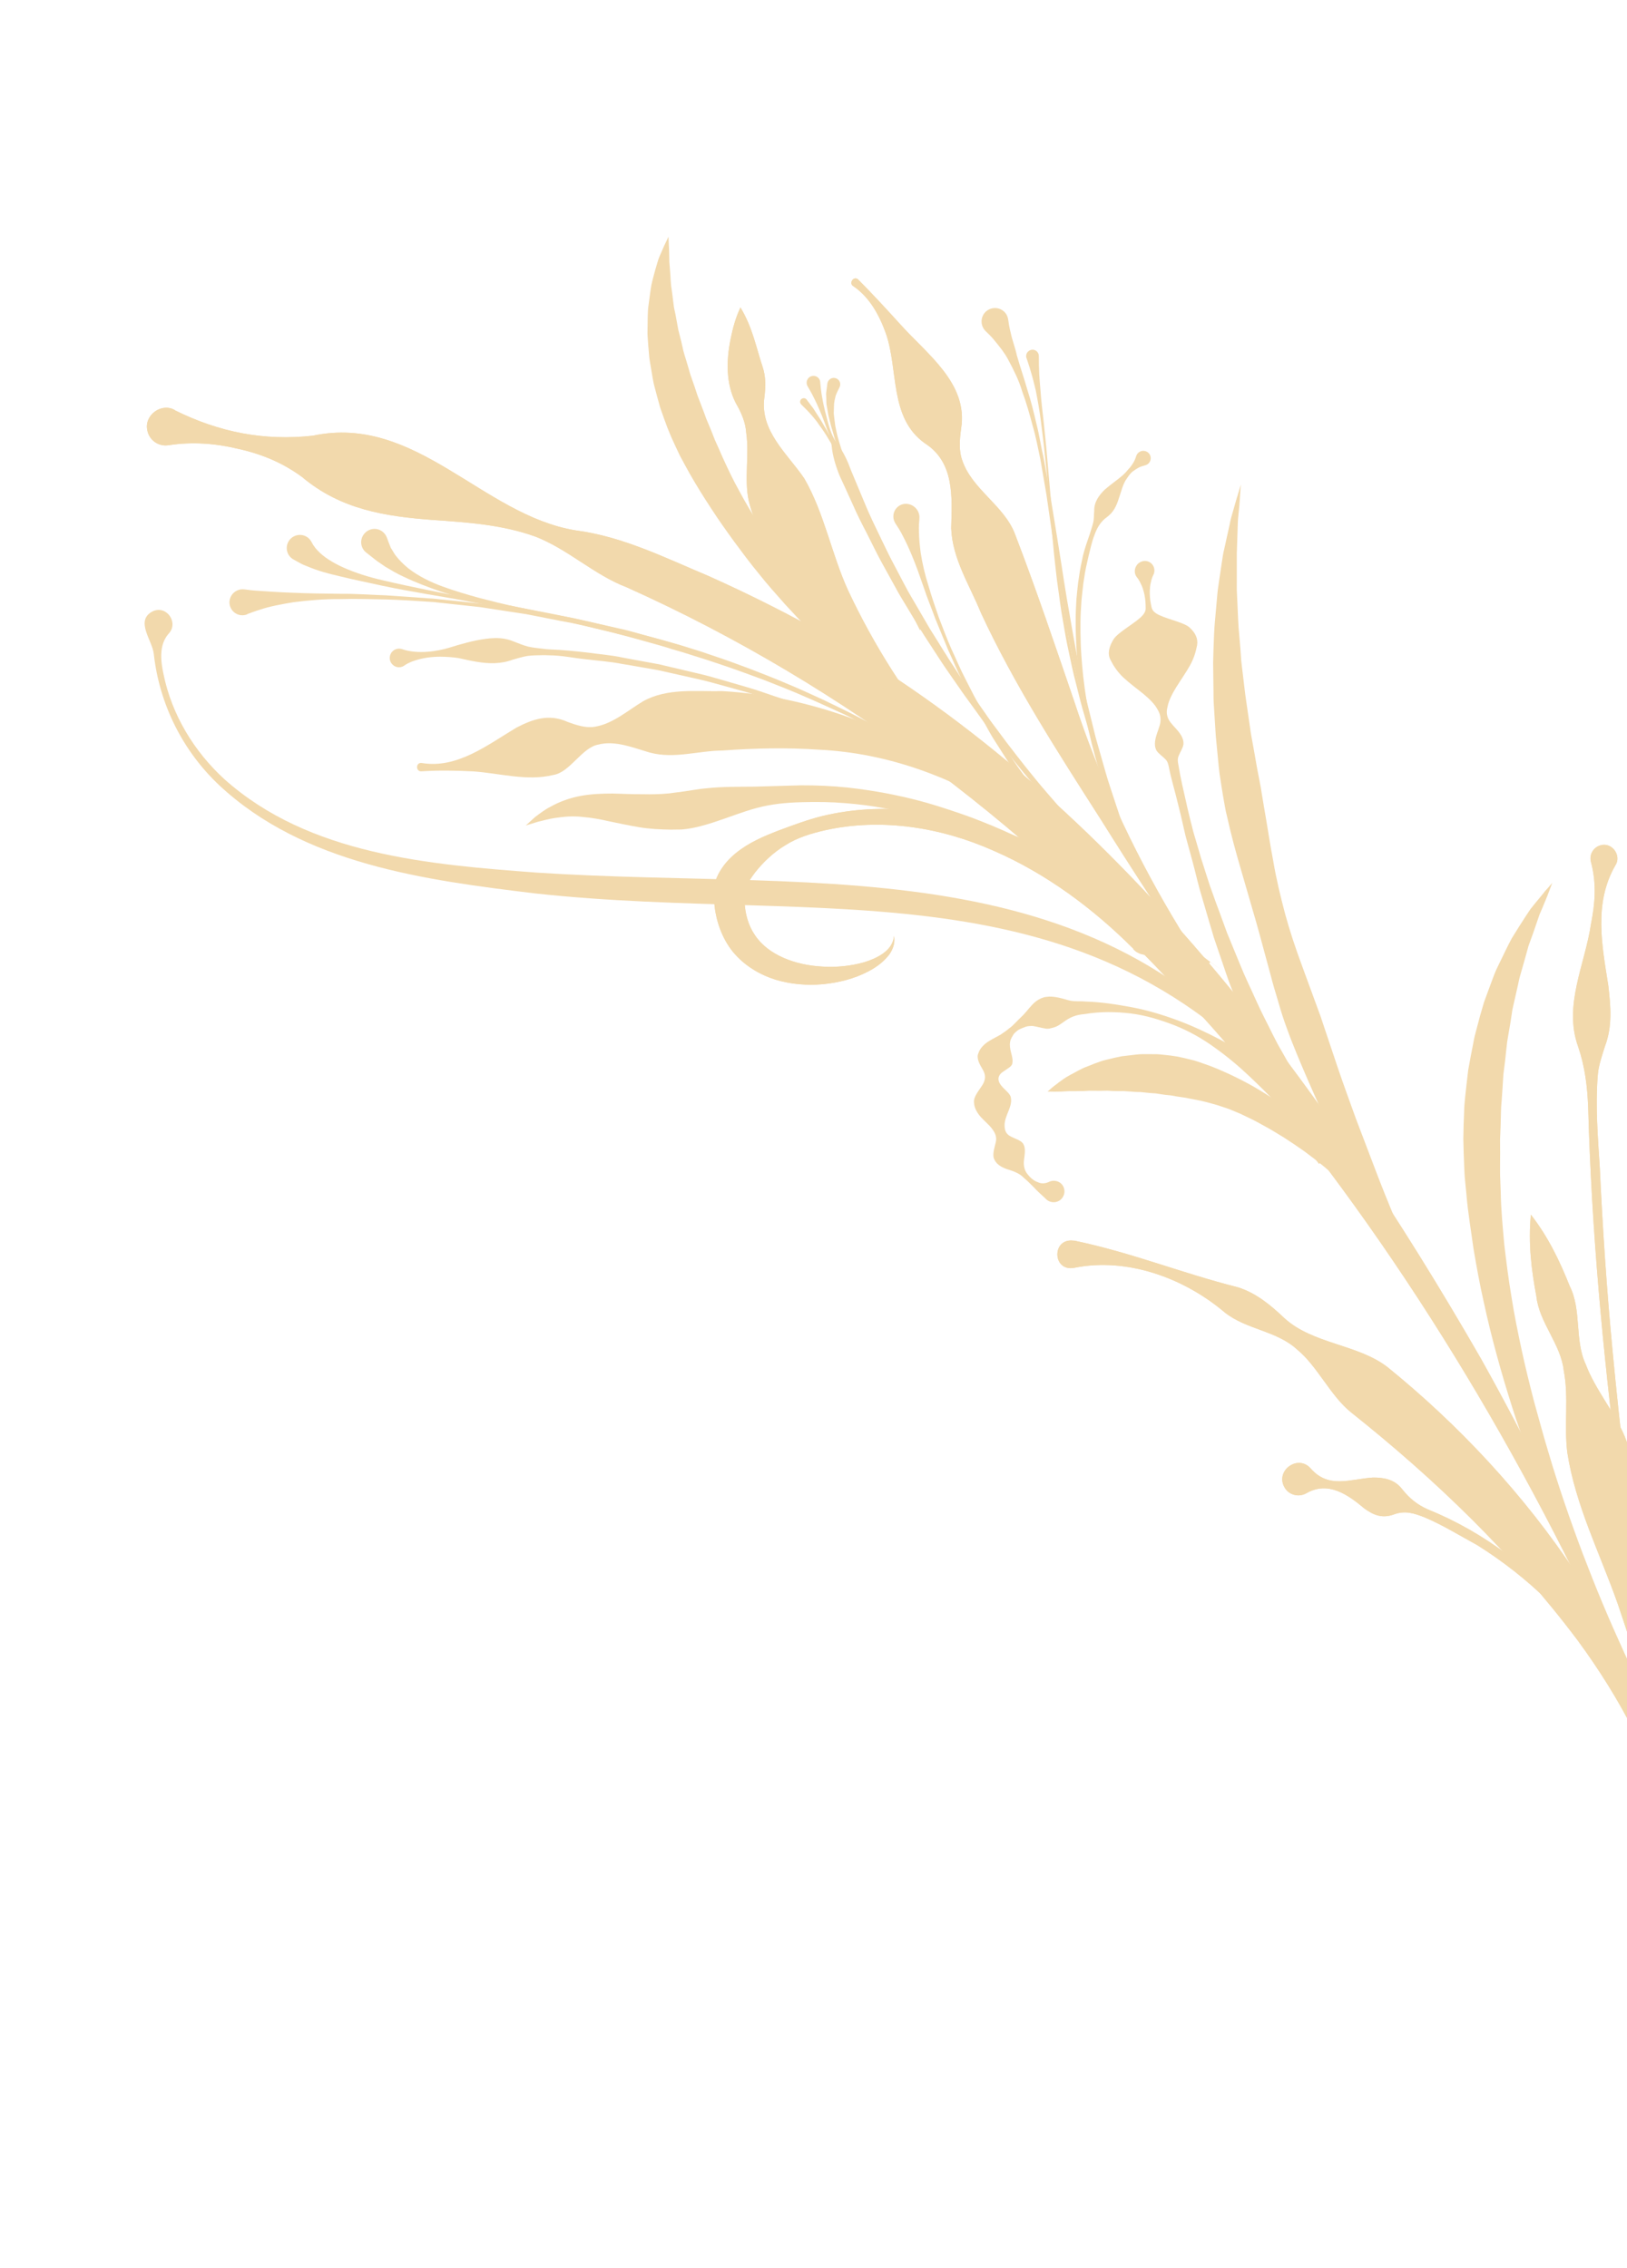 <svg width="160" height="223" viewBox="0 0 160 223" fill="none" xmlns="http://www.w3.org/2000/svg">
<path d="M128.58 110.056C108 84.223 81.548 90.98 52.668 87.841C41.796 86.527 29.877 84.975 21.556 77.198C17.956 73.81 15.674 69.226 15.124 64.3C15.009 62.99 13.21 60.999 15.042 60.089C16.417 59.479 17.596 61.255 16.576 62.309C15.627 63.398 15.793 64.952 16.075 66.253C16.883 70.259 19.092 73.891 22.083 76.619C30.397 84.037 42.145 84.996 52.854 85.795C81.461 87.66 110.341 82.803 128.554 110.047L128.58 110.056Z" fill="#F2D9AC"/>
<path d="M111.477 93.295C107.486 89.304 102.875 85.88 97.696 83.631C92.569 81.347 86.716 80.395 81.185 81.615C79.819 81.924 78.445 82.328 77.26 83.08C76.059 83.797 75.047 84.774 74.261 85.767C73.886 86.264 73.545 86.761 73.379 87.204C73.291 87.413 73.238 87.605 73.229 87.718C73.211 87.909 73.21 88.308 73.217 88.595C73.265 89.829 73.582 90.984 74.239 91.937C75.526 93.887 78.216 94.903 80.91 95.032C82.265 95.114 83.665 94.978 84.995 94.6C85.648 94.398 86.3 94.126 86.849 93.733C87.398 93.34 87.87 92.765 87.907 92.017C88.078 92.746 87.745 93.565 87.213 94.131C86.689 94.724 86.036 95.17 85.357 95.52C83.981 96.237 82.468 96.608 80.93 96.761C79.391 96.897 77.793 96.781 76.239 96.309C74.703 95.819 73.185 94.93 72.069 93.57C70.971 92.21 70.395 90.483 70.245 88.815C70.22 88.372 70.178 88.05 70.197 87.511C70.243 86.894 70.419 86.372 70.646 85.937C71.11 85.058 71.712 84.404 72.357 83.88C73.664 82.815 75.135 82.21 76.553 81.658C77.98 81.131 79.381 80.596 80.851 80.234C86.73 78.805 92.897 79.669 98.477 81.673C101.288 82.671 103.96 84.016 106.518 85.528C109.11 87.004 111.52 88.751 113.894 90.549C114.7 91.163 114.861 92.318 114.249 93.137C113.629 93.948 112.473 94.117 111.658 93.512C111.598 93.451 111.537 93.408 111.477 93.347L111.459 93.33L111.477 93.295Z" fill="#F2D9AC"/>
<path d="M111.477 93.295C107.486 89.304 102.875 85.88 97.696 83.631C92.569 81.347 86.716 80.395 81.185 81.615C79.819 81.924 78.445 82.328 77.26 83.08C76.059 83.797 75.047 84.774 74.261 85.767C73.886 86.264 73.545 86.761 73.379 87.204C73.291 87.413 73.238 87.605 73.229 87.718C73.211 87.909 73.21 88.308 73.217 88.595C73.265 89.829 73.582 90.984 74.239 91.937C75.526 93.887 78.216 94.903 80.91 95.032C82.265 95.114 83.665 94.978 84.995 94.6C85.648 94.398 86.3 94.126 86.849 93.733C87.398 93.34 87.87 92.765 87.907 92.017C88.078 92.746 87.745 93.565 87.213 94.131C86.689 94.724 86.036 95.17 85.357 95.52C83.981 96.237 82.468 96.608 80.93 96.761C79.391 96.897 77.793 96.781 76.239 96.309C74.703 95.819 73.185 94.93 72.069 93.57C70.971 92.21 70.395 90.483 70.245 88.815C70.22 88.372 70.178 88.05 70.197 87.511C70.243 86.894 70.419 86.372 70.646 85.937C71.11 85.058 71.712 84.404 72.357 83.88C73.664 82.815 75.135 82.21 76.553 81.658C77.98 81.131 79.381 80.596 80.851 80.234C86.73 78.805 92.897 79.669 98.477 81.673C101.288 82.671 103.96 84.016 106.518 85.528C109.11 87.004 111.52 88.751 113.894 90.549C114.7 91.163 114.861 92.318 114.249 93.137C113.629 93.948 112.473 94.117 111.658 93.512C111.598 93.451 111.537 93.408 111.477 93.347L111.459 93.33L111.477 93.295Z" fill="#F2D9AC"/>
<path d="M111.119 91.228L111.442 90.801L111.766 90.374L112.089 89.948L112.412 89.52L111.406 88.847C110.487 88.224 109.569 87.619 108.632 87.032C107.367 86.22 106.066 85.442 104.73 84.717C103.412 83.975 102.086 83.258 100.715 82.603C99.353 81.939 97.974 81.327 96.559 80.767C95.154 80.199 93.704 79.727 92.264 79.263C90.814 78.807 89.338 78.43 87.854 78.132L87.307 78.021C85.995 77.774 84.675 77.57 83.346 77.427C81.826 77.267 80.297 77.204 78.768 77.209L74.171 77.339C72.633 77.353 71.043 77.333 69.53 77.495C69.095 77.531 68.678 77.585 68.261 77.656L66.713 77.888L66.704 77.879C66.418 77.924 66.139 77.959 65.861 77.995C64.975 78.085 64.088 78.106 63.158 78.083C62.229 78.095 61.282 78.038 60.265 78.016C59.257 78.019 58.188 78.049 57.127 78.244C56.067 78.439 55.049 78.799 54.134 79.315C53.586 79.587 53.098 79.971 52.627 80.32C52.627 80.32 52.305 80.608 51.703 81.158L52.878 80.797C53.443 80.665 53.982 80.506 54.53 80.426C55.452 80.284 56.356 80.211 57.242 80.312C58.136 80.387 59.022 80.54 59.934 80.754C60.854 80.942 61.835 81.155 62.843 81.325C63.85 81.496 64.918 81.552 65.978 81.566L66.995 81.553L67.03 81.553C67.769 81.49 68.36 81.366 68.952 81.207C69.378 81.093 69.787 80.978 70.204 80.838C71.631 80.381 72.997 79.811 74.432 79.432C75.859 79.045 77.328 78.909 78.788 78.869C80.257 78.82 81.725 78.841 83.193 78.966C84.47 79.074 85.755 79.226 87.032 79.473L87.57 79.575C89.02 79.857 90.444 80.216 91.85 80.646C93.265 81.066 94.645 81.574 96.007 82.151C97.369 82.711 98.705 83.332 100.023 84.005C101.342 84.678 102.643 85.368 103.9 86.154C105.157 86.923 106.396 87.744 107.592 88.591C108.485 89.205 109.361 89.836 110.201 90.519L111.137 91.246L111.119 91.228Z" fill="#F2D9AC"/>
<path d="M118.919 94.683C118.919 94.683 118.935 94.666 118.952 94.649C118.96 94.641 118.969 94.633 118.986 94.616C118.986 94.616 118.994 94.608 119.019 94.582C119.019 94.582 121.388 96.267 118.725 94.355L118.413 94.11C118.188 93.935 118.032 93.813 117.92 93.734C117.876 93.69 117.824 93.655 117.772 93.62C117.201 93.182 116.647 92.745 116.076 92.307C115.184 91.633 114.31 90.942 113.494 90.193C112.661 89.46 111.819 88.719 110.978 87.994C110.187 87.203 109.396 86.428 108.596 85.645L107.682 84.732C107.212 84.228 106.759 83.725 106.297 83.213C105.564 82.38 104.781 81.58 104.107 80.689C103.416 79.814 102.7 78.965 102.026 78.073C101.377 77.174 100.728 76.275 100.07 75.367C99.438 74.451 98.848 73.51 98.242 72.586C97.767 71.895 97.369 71.146 96.937 70.43C96.804 70.197 96.663 69.972 96.531 69.74C95.949 68.791 95.477 67.784 94.963 66.802C94.448 65.821 94.027 64.798 93.555 63.792C93.108 62.778 92.721 61.739 92.325 60.708C91.963 59.661 91.6 58.615 91.298 57.56C90.961 56.506 90.709 55.436 90.542 54.35C90.451 53.641 90.377 52.95 90.371 52.225C90.371 52.225 90.337 51.824 90.414 50.999C90.442 50.71 90.376 50.394 90.192 50.126C89.779 49.529 88.983 49.351 88.403 49.74C87.823 50.129 87.677 50.918 88.09 51.514C88.565 52.222 88.734 52.592 88.734 52.592C89.079 53.238 89.383 53.909 89.66 54.571C90.099 55.611 90.461 56.657 90.824 57.704C91.169 58.768 91.607 59.791 91.978 60.829C92.408 61.86 92.829 62.883 93.251 63.922C93.723 64.928 94.136 65.959 94.651 66.958C95.174 67.948 95.612 68.971 96.177 69.937C96.309 70.17 96.442 70.403 96.566 70.644C96.999 71.377 97.364 72.142 97.838 72.851C98.445 73.792 99.027 74.741 99.659 75.674C100.317 76.582 100.974 77.49 101.632 78.398C102.314 79.281 103.047 80.131 103.755 81.006C104.438 81.888 105.247 82.68 105.996 83.513C106.467 84.017 106.937 84.521 107.399 85.033L108.329 85.93C109.137 86.704 109.945 87.479 110.753 88.254C111.612 88.979 112.453 89.703 113.311 90.428C114.144 91.177 115.027 91.86 115.935 92.517C116.506 92.955 117.077 93.376 117.649 93.813C117.649 93.813 117.718 93.866 117.83 93.945C118.064 94.129 118.297 94.295 118.531 94.479L118.601 94.548C118.721 94.619 118.825 94.689 118.912 94.759C118.928 94.743 118.937 94.734 118.937 94.734L118.919 94.683Z" fill="#F2D9AC"/>
<path d="M94.826 74.844L93.924 74.045C93.255 73.446 92.596 72.838 91.945 72.222C91.008 71.319 90.079 70.425 89.168 69.513C88.256 68.602 87.353 67.665 86.477 66.719L85.973 66.181L85.478 65.634L84.983 65.088L84.488 64.541L83.872 63.838C83.02 62.866 82.204 61.877 81.387 60.888C80.579 59.891 79.789 58.876 79.016 57.861C78.251 56.838 77.495 55.806 76.764 54.748C76.008 53.716 75.33 52.641 74.634 51.584C73.964 50.5 73.312 49.417 72.72 48.307C72.102 47.207 71.562 46.063 71.047 44.928L70.672 44.071L70.289 43.221L69.948 42.347L69.591 41.489C69.46 41.203 69.364 40.917 69.259 40.623L68.927 39.757L68.596 38.891L68.307 38.016L68.001 37.141C67.888 36.855 67.818 36.561 67.73 36.267L67.468 35.384C67.38 35.089 67.275 34.795 67.205 34.5L67.003 33.609L66.775 32.708C66.687 32.414 66.652 32.102 66.59 31.799L66.423 30.891C66.361 30.588 66.273 30.276 66.246 29.973L66.131 29.047C66.095 28.736 66.042 28.424 65.998 28.104C65.962 27.792 65.952 27.472 65.934 27.161L65.861 26.209C65.826 25.88 65.807 25.569 65.815 25.249L65.795 24.505L65.785 24.271L65.739 23.276L65.309 24.174L65.215 24.39L64.906 25.099C64.769 25.41 64.666 25.721 64.581 26.049C64.487 26.369 64.384 26.697 64.307 27.017C64.222 27.345 64.128 27.665 64.06 28.011C64.009 28.339 63.95 28.676 63.908 29.014L63.773 30.034C63.713 30.371 63.723 30.708 63.699 31.046L63.685 32.066C63.686 32.412 63.661 32.749 63.688 33.087L63.761 34.108L63.851 35.129C63.887 35.475 63.957 35.804 64.01 36.133L64.178 37.145C64.24 37.483 64.302 37.82 64.398 38.141L64.661 39.128L64.932 40.106L65.273 41.068L65.622 42.02C65.745 42.332 65.875 42.653 66.006 42.956L66.425 43.874L66.86 44.792L67.339 45.685L67.827 46.569C68.488 47.73 69.201 48.875 69.932 49.984C70.654 51.103 71.427 52.187 72.201 53.253C72.992 54.32 73.774 55.378 74.616 56.393C75.433 57.434 76.319 58.406 77.187 59.395C78.073 60.367 78.976 61.321 79.896 62.259C80.825 63.187 81.745 64.107 82.708 65.002L83.394 65.653L83.94 66.148L84.487 66.643L85.034 67.138L85.589 67.624C86.569 68.484 87.558 69.335 88.573 70.16C89.579 70.994 90.594 71.802 91.635 72.584C92.355 73.132 93.075 73.662 93.803 74.183L94.791 74.879L94.826 74.844Z" fill="#F2D9AC"/>
<path d="M131.632 111.831C131.512 111.675 131.451 111.615 131.451 111.615C130.936 110.975 130.447 110.308 129.959 109.641C129.257 108.636 128.554 107.631 127.923 106.572C127.257 105.531 126.661 104.454 126.057 103.369C125.426 102.31 124.91 101.17 124.341 100.066C123.772 98.963 123.291 97.805 122.758 96.683C122.224 95.561 121.779 94.385 121.298 93.245C121.087 92.731 120.877 92.218 120.666 91.704C120.549 91.373 120.423 91.05 120.306 90.719C120.188 90.388 120.062 90.066 119.945 89.735C119.836 89.447 119.735 89.151 119.618 88.855C119.517 88.559 119.408 88.271 119.299 87.966C119.199 87.67 119.081 87.374 118.981 87.078C118.881 86.781 118.789 86.476 118.689 86.18C118.589 85.883 118.497 85.578 118.406 85.29C118.305 84.994 118.214 84.689 118.122 84.401C118.031 84.096 117.948 83.799 117.857 83.494C117.765 83.188 117.683 82.892 117.591 82.586C117.509 82.29 117.4 81.985 117.326 81.679C117.252 81.374 117.178 81.068 117.095 80.772C117.022 80.466 116.948 80.16 116.874 79.855C116.8 79.549 116.726 79.244 116.661 78.929C116.384 77.707 116.088 76.484 115.89 75.234C115.833 74.928 115.76 74.623 115.932 74.261C116.078 73.908 116.33 73.518 116.379 73.193C116.443 72.543 115.987 71.999 115.488 71.463C115.401 71.377 115.333 71.291 115.255 71.195C114.799 70.703 114.633 70.145 114.81 69.52C114.916 68.913 115.251 68.25 115.657 67.586C116.107 66.86 116.627 66.133 117.016 65.434C117.413 64.726 117.599 64.075 117.724 63.433C117.831 62.791 117.56 62.217 116.973 61.683C116.386 61.15 114.445 60.813 113.674 60.291C113.414 60.12 113.286 59.904 113.245 59.703C113.196 59.493 113.156 59.275 113.124 59.065C113.07 58.636 113.051 58.207 113.093 57.768C113.093 57.768 113.095 57.663 113.133 57.452C113.181 57.249 113.221 56.933 113.421 56.509L113.439 56.491C113.584 56.173 113.546 55.797 113.332 55.511C113.332 55.511 113.332 55.511 113.323 55.503C112.997 55.087 112.402 55.027 111.976 55.367C111.843 55.466 111.762 55.599 111.689 55.74C111.544 56.058 111.564 56.435 111.778 56.72C112.079 57.092 112.179 57.389 112.272 57.571C112.357 57.763 112.382 57.859 112.382 57.859C112.524 58.268 112.604 58.705 112.641 59.134C112.655 59.344 112.669 59.572 112.665 59.782C112.679 59.992 112.597 60.23 112.382 60.479C111.757 61.209 109.953 62.132 109.503 62.858C109.062 63.576 108.884 64.271 109.207 64.879C109.512 65.488 109.897 66.069 110.484 66.62C111.062 67.163 111.781 67.686 112.43 68.209C113.009 68.699 113.527 69.182 113.816 69.72C114.149 70.249 114.227 70.827 113.997 71.47C113.961 71.576 113.923 71.7 113.887 71.805C113.63 72.511 113.416 73.207 113.731 73.789C113.91 74.075 114.275 74.314 114.542 74.582C114.836 74.84 114.892 75.146 114.957 75.46C115.199 76.701 115.583 77.904 115.869 79.135C115.943 79.441 116.017 79.746 116.099 80.061L116.312 80.986C116.386 81.292 116.451 81.606 116.524 81.912C116.589 82.226 116.69 82.522 116.763 82.828C116.846 83.125 116.929 83.439 117.011 83.736C117.094 84.032 117.177 84.346 117.259 84.643C117.333 84.948 117.416 85.263 117.498 85.559C117.572 85.865 117.655 86.179 117.729 86.485C117.802 86.79 117.894 87.095 117.968 87.401C118.059 87.706 118.15 88.011 118.233 88.308C118.324 88.613 118.416 88.919 118.499 89.215C118.59 89.521 118.681 89.826 118.764 90.123C118.864 90.454 118.963 90.803 119.063 91.134C119.163 91.466 119.271 91.806 119.362 92.146C119.537 92.678 119.721 93.201 119.905 93.741C120.324 94.926 120.689 96.147 121.169 97.323C121.632 98.498 122.05 99.701 122.566 100.858C123.081 102.015 123.544 103.191 124.104 104.339C124.637 105.496 125.179 106.644 125.765 107.765C126.333 108.904 126.964 110.015 127.594 111.127C128.028 111.882 128.48 112.637 128.968 113.374C128.968 113.374 129.019 113.461 129.139 113.634C129.267 113.816 129.412 114.05 129.704 114.431C130.104 114.1 130.3 113.922 130.3 113.922C130.504 113.752 130.7 113.591 130.896 113.412C131.1 113.242 131.295 113.081 131.491 112.903C131.491 112.903 131.696 112.733 132.087 112.393C131.872 112.16 131.674 111.909 131.554 111.771L131.632 111.831Z" fill="#F2D9AC"/>
<path d="M141.546 129.819L141.047 128.723L139.345 124.911L137.241 119.975C136.554 118.321 135.885 116.667 135.251 114.995L133.347 109.997C132.739 108.317 132.131 106.653 131.558 104.973L129.865 99.921L128.032 94.922C127.415 93.25 126.85 91.578 126.382 89.861C125.931 88.145 125.507 86.419 125.214 84.666C124.877 82.922 124.627 81.161 124.316 79.425L124.099 78.117C124.032 77.681 123.965 77.245 123.872 76.818L123.619 75.51L123.393 74.211L123.157 72.903C123.082 72.476 122.989 72.031 122.94 71.595L122.748 70.278L122.557 68.961C122.481 68.516 122.44 68.089 122.382 67.644L122.226 66.327L122.069 65.01L121.974 63.683L121.861 62.357C121.82 61.912 121.78 61.467 121.765 61.031L121.705 59.704L121.644 58.377C121.613 57.924 121.633 57.487 121.627 57.042L121.628 55.706L121.629 54.37L121.651 53.706L121.673 53.043L121.717 51.698C121.728 51.48 121.729 51.253 121.748 51.026L121.814 50.353L121.88 49.68L121.928 49.008L121.938 48.859L121.977 48.317L122.025 47.645L121.829 48.292L121.677 48.808L121.632 48.94L121.444 49.596L121.256 50.252L121.068 50.908C121.005 51.127 120.969 51.354 120.924 51.573L120.626 52.91L120.482 53.575L120.329 54.248C120.23 54.694 120.191 55.148 120.11 55.594L119.908 56.958C119.853 57.412 119.762 57.867 119.724 58.321L119.601 59.693L119.478 61.064C119.431 61.527 119.41 61.981 119.389 62.435L119.336 63.806L119.3 65.177L119.317 66.548L119.334 67.919C119.339 68.381 119.336 68.835 119.368 69.289L119.454 70.659L119.54 72.029C119.563 72.492 119.621 72.937 119.662 73.399L119.792 74.76C119.841 75.214 119.873 75.668 119.939 76.121L120.148 77.473C120.215 77.926 120.299 78.38 120.374 78.825C120.459 79.278 120.525 79.731 120.644 80.167C121.034 81.945 121.51 83.706 122.022 85.448L123.539 90.676C124.033 92.418 124.484 94.17 124.969 95.922C125.19 96.811 125.463 97.664 125.719 98.535C125.966 99.415 126.239 100.269 126.556 101.114C127.164 102.812 127.886 104.483 128.599 106.146C129.321 107.799 130.06 109.453 130.843 111.08C131.626 112.707 132.409 114.334 133.253 115.917C134.089 117.509 134.951 119.092 135.839 120.666C136.719 122.232 137.625 123.788 138.592 125.3C139.334 126.482 140.077 127.665 140.872 128.811L141.563 129.802L141.546 129.819Z" fill="#F2D9AC"/>
<path d="M192.403 146.422C191.372 146.375 190.481 146.838 189.71 147.42C188.922 148.003 188.337 148.965 187.668 149.72C187.016 150.491 186.178 150.936 185.28 151.286C184.374 151.628 183.356 151.824 182.399 152.131C180.474 152.755 179.025 154.101 177.697 155.515C177.029 156.218 176.412 156.972 175.744 157.657C175.084 158.351 174.39 159.01 173.748 159.721C172.454 161.135 171.246 162.616 170.15 164.174C169.089 165.749 168.139 167.401 167.318 169.111C165.72 172.557 164.846 176.289 164.735 180.062C164.722 180.365 164.468 180.603 164.173 180.607C163.887 180.602 163.664 180.38 163.659 180.094C163.59 178.126 163.712 176.139 164.077 174.183C164.467 172.236 165.056 170.312 165.853 168.472C167.428 164.774 169.814 161.482 172.498 158.541C173.175 157.813 173.852 157.084 174.607 156.432C175.361 155.781 176.167 155.197 176.998 154.64C178.635 153.5 180.278 152.472 181.549 150.842C182.192 150.044 182.794 149.135 183.532 148.431C184.287 147.745 185.11 147.161 186.153 146.957C187.171 146.726 188.297 146.746 189.238 146.421C190.188 146.105 191.043 145.694 191.8 144.852C192.161 144.457 192.751 144.414 193.128 144.756C193.505 145.098 193.531 145.687 193.179 146.073C192.977 146.293 192.698 146.401 192.429 146.396L192.403 146.422Z" fill="#F2D9AC"/>
<path d="M167.414 154.966C168.006 149.924 168.616 144.899 169.268 139.866C169.947 134.841 170.626 129.816 171.505 124.816C172.366 119.817 173.453 114.851 174.774 109.945C175.496 107.51 176.13 105.04 177.095 102.672C178.085 100.279 178.911 97.965 180.528 95.43C180.903 94.829 181.703 94.653 182.302 95.024C182.9 95.396 183.071 96.194 182.695 96.795C182.564 96.996 182.389 97.153 182.189 97.249L182.128 97.275C181.623 97.538 181.118 97.835 180.639 98.21C180.212 98.638 179.802 99.1 179.383 99.571C178.692 100.607 178.019 101.679 177.572 102.871C176.555 105.186 175.773 107.596 175.087 110.031C173.748 114.919 172.887 119.919 172 124.91C171.156 129.909 170.347 134.909 169.624 139.925C168.902 144.942 168.241 149.967 167.579 154.992C167.579 155.044 167.527 155.079 167.475 155.079C167.423 155.079 167.388 155.027 167.388 154.975L167.414 154.966Z" fill="#F2D9AC"/>
<path d="M162.071 167.283L161.56 166.293C160.925 165.051 160.337 163.79 159.75 162.53C159.018 160.922 158.302 159.314 157.626 157.695C156.942 156.069 156.297 154.433 155.669 152.796C155.048 151.151 154.451 149.497 153.886 147.841C153.322 146.185 152.78 144.504 152.286 142.82C151.769 141.146 151.332 139.452 150.854 137.768C150.417 136.074 149.995 134.379 149.63 132.673C149.264 130.968 148.915 129.261 148.645 127.535C148.351 125.818 148.138 124.097 147.933 122.368C147.776 120.637 147.611 118.914 147.583 117.192L147.534 115.898C147.507 115.473 147.52 115.038 147.517 114.603L147.524 113.315L147.516 112.027L147.571 110.736L147.603 109.455C147.608 109.028 147.63 108.6 147.676 108.179L147.764 106.903L147.844 105.62L148.006 104.348L148.143 103.07C148.18 102.641 148.242 102.22 148.32 101.797L148.538 100.531L148.731 99.258L149.014 98.005L149.297 96.752C149.375 96.33 149.485 95.906 149.612 95.497L149.968 94.249L150.315 92.993L150.538 92.379L150.761 91.764L151.189 90.52L151.403 89.898L151.666 89.29L151.921 88.674L152.176 88.059L152.248 87.862L152.414 87.428L152.652 86.796L152.215 87.308L151.908 87.645C151.87 87.703 151.832 87.761 151.779 87.82L151.35 88.339L150.922 88.859L150.495 89.394L150.117 89.959L149.385 91.097L149.024 91.677L148.663 92.258C148.447 92.662 148.239 93.058 148.048 93.47L147.45 94.698C147.242 95.11 147.051 95.522 146.893 95.948L146.417 97.226L145.943 98.52L145.558 99.835L145.206 101.163C145.08 101.604 144.971 102.044 144.894 102.498L144.632 103.847L144.385 105.195L144.227 106.547L144.078 107.906C144.034 108.359 143.989 108.812 143.985 109.271L143.932 110.626L143.904 111.988L143.94 113.347L143.992 114.705C144.012 115.155 144.024 115.613 144.076 116.061L144.209 117.416C144.353 119.212 144.665 120.993 144.905 122.769C145.209 124.541 145.521 126.306 145.92 128.042C146.295 129.787 146.726 131.522 147.197 133.247C147.66 134.964 148.179 136.67 148.714 138.376C149.264 140.065 149.846 141.752 150.484 143.412C151.097 145.082 151.766 146.725 152.459 148.359C153.136 149.993 153.86 151.609 154.6 153.225C155.348 154.832 156.104 156.43 156.907 158.011C157.694 159.592 158.528 161.154 159.371 162.709C160.045 163.925 160.735 165.14 161.441 166.338L162.015 167.293L162.071 167.283Z" fill="#F2D9AC"/>
<path d="M95.324 77.416L95.368 77.355C95.385 77.338 95.403 77.32 95.412 77.294C95.42 77.268 95.446 77.26 95.455 77.233C95.455 77.233 95.473 77.216 95.49 77.181C95.351 77.095 95.187 77 94.996 76.879C94.796 76.766 94.649 76.671 94.502 76.594C94.32 76.481 94.138 76.387 93.955 76.274C93.253 75.886 92.559 75.489 91.848 75.126C90.781 74.565 89.706 74.031 88.63 73.513C87.555 72.978 86.444 72.513 85.36 72.004C84.258 71.513 83.139 71.074 82.046 70.609C80.935 70.161 79.798 69.757 78.679 69.318C77.559 68.879 76.405 68.544 75.268 68.14C74.131 67.736 72.977 67.418 71.822 67.084C70.668 66.749 69.513 66.397 68.333 66.141C67.161 65.858 65.989 65.593 64.817 65.311C63.922 65.149 63.019 64.978 62.125 64.817C61.838 64.757 61.551 64.714 61.265 64.655C60.084 64.398 58.885 64.316 57.687 64.146C56.488 64.012 55.289 63.894 54.09 63.847C53.839 63.839 53.604 63.814 53.361 63.78C52.883 63.721 52.405 63.679 51.928 63.568C51.459 63.448 50.973 63.241 50.496 63.06C49.29 62.552 48.055 62.73 46.838 62.961C46.229 63.085 45.629 63.252 45.029 63.419C44.429 63.604 43.837 63.797 43.237 63.913C42.437 64.072 41.637 64.144 40.821 64.078C40.821 64.078 40.717 64.061 40.508 64.044C40.3 64.01 39.987 63.977 39.553 63.822C39.293 63.736 38.997 63.754 38.745 63.92C38.318 64.191 38.194 64.765 38.479 65.19C38.764 65.615 39.32 65.734 39.747 65.446L39.782 65.411C40.156 65.175 40.435 65.07 40.626 64.999C40.818 64.929 40.913 64.903 40.913 64.903C41.688 64.665 42.479 64.567 43.278 64.564C43.878 64.57 44.486 64.603 45.085 64.697C45.684 64.825 46.283 64.97 46.883 65.064C48.072 65.259 49.245 65.298 50.437 64.851C50.916 64.719 51.394 64.569 51.872 64.489C52.35 64.427 52.837 64.425 53.315 64.414C53.558 64.413 53.802 64.413 54.045 64.429C55.253 64.433 56.425 64.698 57.606 64.816C58.796 64.959 59.995 65.042 61.167 65.272C61.454 65.314 61.74 65.374 62.027 65.416C62.921 65.578 63.816 65.723 64.71 65.885C65.882 66.15 67.046 66.406 68.218 66.671C69.39 66.919 70.544 67.254 71.699 67.571C72.853 67.888 74.008 68.205 75.145 68.592C76.282 68.979 77.436 69.296 78.547 69.727C79.666 70.148 80.803 70.535 81.914 70.983C83.016 71.44 84.144 71.87 85.237 72.353C86.321 72.844 87.441 73.3 88.507 73.826C89.592 74.335 90.667 74.853 91.734 75.413C92.445 75.776 93.139 76.156 93.841 76.544C94.18 76.743 94.535 76.941 94.873 77.14C97.656 78.841 95.368 77.425 95.368 77.425L95.324 77.416Z" fill="#F2D9AC"/>
<path d="M94.433 76.525C94.433 76.525 94.45 76.507 94.467 76.49C94.476 76.481 94.485 76.472 94.502 76.455C94.502 76.455 94.511 76.446 94.537 76.42C93.861 75.988 93.523 75.772 93.523 75.772C92.76 75.288 92.014 74.787 91.234 74.338C90.116 73.673 89.006 72.982 87.861 72.36C86.734 71.704 85.58 71.109 84.418 70.505C83.265 69.909 82.085 69.34 80.914 68.78C79.726 68.237 78.546 67.685 77.34 67.194C76.142 66.677 74.928 66.212 73.704 65.739C73.157 65.541 72.62 65.334 72.073 65.136C71.726 65.016 71.387 64.887 71.049 64.775C70.702 64.655 70.363 64.543 70.016 64.423C69.704 64.32 69.391 64.216 69.087 64.105C68.775 64.001 68.463 63.916 68.15 63.812C67.838 63.709 67.525 63.624 67.213 63.52C66.9 63.435 66.579 63.34 66.275 63.246L65.329 62.98C65.016 62.894 64.704 62.809 64.391 62.723C64.079 62.637 63.758 62.56 63.445 62.474C63.133 62.389 62.812 62.311 62.499 62.226L61.553 61.995C61.231 61.917 60.919 61.849 60.598 61.772C60.276 61.695 59.964 61.627 59.643 61.55C59.33 61.481 59.009 61.404 58.696 61.336C57.42 61.071 56.144 60.789 54.867 60.524C53.591 60.26 52.323 59.986 51.047 59.722C50.943 59.705 50.847 59.679 50.734 59.653C49.562 59.406 48.399 59.114 47.244 58.815C45.994 58.471 44.744 58.111 43.529 57.664C42.323 57.225 41.152 56.647 40.156 55.877C39.679 55.488 39.255 55.064 38.892 54.596C38.754 54.388 38.615 54.163 38.494 53.954C38.494 53.954 38.434 53.894 38.374 53.712C38.331 53.599 38.27 53.451 38.201 53.278L38.081 52.948L38.047 52.861C37.969 52.627 37.805 52.41 37.588 52.246C37.008 51.822 36.199 51.956 35.771 52.539C35.343 53.123 35.471 53.931 36.051 54.354C36.415 54.648 36.692 54.856 36.874 55.003C37.048 55.141 37.143 55.202 37.143 55.202C37.386 55.375 37.637 55.539 37.88 55.712C38.478 56.066 39.042 56.403 39.649 56.679C40.872 57.274 42.104 57.721 43.345 58.16C44.586 58.581 45.862 58.898 47.13 59.206C48.302 59.471 49.474 59.719 50.646 59.984C50.75 60.001 50.855 60.035 50.959 60.052C52.226 60.326 53.503 60.608 54.779 60.872C56.047 61.163 57.314 61.454 58.582 61.745C58.903 61.822 59.207 61.899 59.528 61.976C59.849 62.053 60.153 62.13 60.474 62.207C60.787 62.293 61.108 62.37 61.421 62.456C61.733 62.541 62.054 62.618 62.367 62.704C62.679 62.79 62.992 62.876 63.313 62.953C63.626 63.038 63.938 63.124 64.251 63.21C64.563 63.296 64.876 63.381 65.188 63.467C65.501 63.553 65.813 63.656 66.126 63.742L67.063 64.016C67.367 64.111 67.679 64.214 67.992 64.3C68.296 64.394 68.608 64.497 68.921 64.583L69.849 64.884C70.188 64.996 70.544 65.107 70.882 65.219C71.221 65.331 71.568 65.451 71.906 65.563C72.444 65.752 72.991 65.95 73.529 66.139C74.744 66.604 75.967 67.043 77.165 67.542C78.371 68.016 79.551 68.55 80.739 69.076C81.91 69.619 83.099 70.162 84.252 70.757C85.414 71.344 86.577 71.93 87.704 72.569C88.849 73.174 89.967 73.838 91.094 74.495C91.875 74.944 92.629 75.436 93.392 75.903L94.406 76.533L94.441 76.498L94.433 76.525Z" fill="#F2D9AC"/>
<path d="M94.736 76.758L94.771 76.723L94.814 76.645C94.814 76.645 94.823 76.636 94.841 76.619C94.745 76.558 94.641 76.489 94.529 76.411C94.191 76.195 93.852 75.979 93.514 75.763C92.63 75.21 91.772 74.631 90.861 74.122C89.63 73.379 88.373 72.663 87.115 71.981C85.867 71.273 84.566 70.652 83.282 69.996C81.981 69.375 80.688 68.746 79.37 68.177C78.06 67.582 76.724 67.049 75.387 66.497C74.042 65.99 72.706 65.456 71.335 64.992C70.736 64.776 70.137 64.561 69.521 64.364L68.376 63.986C67.994 63.865 67.612 63.745 67.221 63.616C66.874 63.513 66.535 63.401 66.188 63.298C65.841 63.196 65.494 63.093 65.147 62.989C64.799 62.886 64.452 62.801 64.105 62.698C63.758 62.595 63.41 62.509 63.063 62.406L62.022 62.132C61.674 62.046 61.318 61.952 60.971 61.867C60.624 61.781 60.268 61.687 59.921 61.601C59.574 61.515 59.218 61.438 58.87 61.353C58.523 61.267 58.167 61.19 57.82 61.105L56.769 60.874C56.413 60.797 56.066 60.729 55.718 60.643C55.363 60.566 55.015 60.498 54.659 60.421C53.244 60.139 51.837 59.867 50.413 59.594C48.998 59.33 47.582 59.065 46.167 58.801C46.054 58.776 45.932 58.759 45.82 58.733C44.517 58.512 43.215 58.239 41.929 57.983C40.523 57.692 39.116 57.402 37.718 57.068C36.321 56.752 34.941 56.331 33.657 55.745C32.737 55.314 31.844 54.787 31.212 54.103C31.212 54.103 31.022 53.912 30.788 53.557L30.633 53.279L30.581 53.193C30.46 53.002 30.296 52.837 30.088 52.734C29.463 52.406 28.68 52.652 28.348 53.279C28.015 53.906 28.256 54.687 28.88 55.015C29.331 55.257 29.643 55.447 29.852 55.533C30.06 55.619 30.172 55.662 30.172 55.662C31.266 56.127 32.307 56.401 33.349 56.641C34.782 56.992 36.197 57.274 37.612 57.59C39.028 57.889 40.452 58.144 41.867 58.391C43.178 58.621 44.481 58.825 45.775 59.072C45.888 59.098 46.009 59.115 46.122 59.14C47.538 59.404 48.944 59.677 50.368 59.95C51.775 60.223 53.182 60.531 54.588 60.838C54.944 60.915 55.291 61.001 55.639 61.069C55.986 61.155 56.342 61.232 56.689 61.317L57.74 61.566C58.087 61.651 58.434 61.737 58.782 61.822L59.823 62.079C60.171 62.165 60.527 62.259 60.865 62.353C61.212 62.439 61.56 62.542 61.907 62.628C62.245 62.722 62.601 62.816 62.94 62.911C63.287 63.014 63.626 63.108 63.981 63.202L65.023 63.494C65.37 63.597 65.718 63.7 66.056 63.812C66.403 63.915 66.742 64.009 67.089 64.112C67.471 64.232 67.853 64.353 68.235 64.473C68.617 64.593 68.999 64.713 69.38 64.834C69.988 65.022 70.587 65.237 71.186 65.435C72.548 65.891 73.893 66.398 75.238 66.889C76.574 67.423 77.911 67.939 79.221 68.517C80.539 69.068 81.841 69.689 83.15 70.284C84.434 70.922 85.735 71.543 86.993 72.225C88.268 72.889 89.525 73.588 90.756 74.314C91.658 74.814 92.534 75.376 93.418 75.929C93.418 75.929 93.496 75.972 93.618 76.058C93.695 76.102 93.765 76.153 93.834 76.188C93.99 76.292 94.181 76.395 94.433 76.559C97.172 78.339 94.753 76.758 94.753 76.758L94.736 76.758Z" fill="#F2D9AC"/>
<path d="M94.736 76.758L94.771 76.723C94.779 76.714 94.788 76.706 94.805 76.688C94.814 76.68 94.823 76.671 94.84 76.653C94.84 76.653 94.849 76.645 94.867 76.627C94.771 76.567 94.667 76.498 94.555 76.42L94.208 76.213C93.757 75.936 93.523 75.789 93.523 75.789C92.56 75.193 91.589 74.606 90.627 74.01C89.335 73.172 87.983 72.447 86.621 71.748C85.259 71.049 83.941 70.254 82.527 69.625L78.346 67.694C76.941 67.074 75.491 66.549 74.068 65.963C72.654 65.369 71.188 64.879 69.729 64.398C69.079 64.183 68.436 63.959 67.785 63.744C67.577 63.676 67.386 63.607 67.178 63.538C66.978 63.461 66.77 63.409 66.57 63.349C66.371 63.289 66.154 63.229 65.954 63.169L65.338 62.989C64.973 62.886 64.6 62.774 64.227 62.68C63.862 62.577 63.48 62.474 63.115 62.371C62.751 62.268 62.369 62.165 62.004 62.062C61.631 61.951 61.258 61.874 60.876 61.788C60.494 61.703 60.129 61.617 59.747 61.532C59.365 61.446 59 61.361 58.618 61.275C58.236 61.19 57.872 61.104 57.49 61.019L56.361 60.762C55.979 60.694 55.597 60.626 55.232 60.558C54.85 60.49 54.468 60.422 54.094 60.362C53.712 60.294 53.339 60.235 52.957 60.166C52.575 60.098 52.201 60.039 51.819 59.971L47.242 59.336C45.705 59.176 44.185 59.017 42.647 58.857C42.517 58.849 42.395 58.832 42.274 58.833C40.867 58.733 39.45 58.626 38.035 58.535C36.497 58.48 34.95 58.364 33.412 58.379C31.874 58.358 30.328 58.346 28.773 58.274C27.617 58.235 26.479 58.161 25.297 58.078C25.297 58.078 24.88 58.062 24.029 57.944C23.812 57.918 23.586 57.937 23.369 58.033C22.716 58.305 22.392 59.044 22.659 59.695C22.926 60.346 23.663 60.665 24.316 60.393L24.342 60.367C25.099 60.077 25.49 59.963 25.49 59.963C26.569 59.594 27.691 59.407 28.821 59.212C30.351 59.015 31.881 58.888 33.41 58.9C34.949 58.851 36.478 58.915 38.016 58.935C39.423 58.982 40.831 59.064 42.238 59.163C42.368 59.171 42.49 59.188 42.611 59.188C44.14 59.356 45.66 59.515 47.189 59.684C48.709 59.913 50.22 60.15 51.74 60.38C52.113 60.456 52.495 60.524 52.868 60.601L53.997 60.823C54.371 60.9 54.753 60.968 55.126 61.045C55.508 61.113 55.882 61.19 56.264 61.258C56.637 61.335 57.01 61.429 57.384 61.506C57.757 61.6 58.13 61.677 58.504 61.771L59.624 62.036C59.997 62.131 60.37 62.207 60.743 62.302C61.117 62.396 61.49 62.473 61.855 62.576C62.219 62.679 62.593 62.79 62.966 62.884C63.331 62.987 63.704 63.099 64.077 63.193L65.188 63.502C65.397 63.553 65.596 63.613 65.805 63.665C66.013 63.716 66.213 63.776 66.421 63.828C66.629 63.879 66.829 63.939 67.037 64.008C67.245 64.076 67.445 64.137 67.645 64.214C68.287 64.42 68.938 64.635 69.58 64.841C71.038 65.305 72.505 65.778 73.919 66.355C75.342 66.923 76.791 67.43 78.197 68.034C79.594 68.663 80.99 69.292 82.387 69.921C83.793 70.524 85.119 71.31 86.481 71.992C87.843 72.691 89.204 73.389 90.505 74.219C91.476 74.806 92.447 75.376 93.418 75.963C93.643 76.102 93.869 76.24 94.103 76.369L94.45 76.577C97.189 78.357 94.77 76.775 94.77 76.775L94.736 76.758Z" fill="#F2D9AC"/>
<path d="M90.906 61.783C90.906 61.783 90.915 61.774 90.924 61.765C90.924 61.765 90.933 61.757 90.941 61.748C90.941 61.748 90.941 61.748 90.959 61.73C90.959 61.73 91.58 62.979 90.855 61.522L90.7 61.193C90.459 60.707 90.329 60.438 90.329 60.438C90.269 60.325 90.217 60.204 90.148 60.082C89.915 59.605 89.682 59.128 89.432 58.651C89.199 58.174 88.966 57.697 88.716 57.22C88.483 56.743 88.25 56.266 88 55.789C87.767 55.312 87.534 54.835 87.293 54.349C87.06 53.872 86.827 53.395 86.594 52.918C86.361 52.441 86.137 51.955 85.904 51.478C85.671 51.001 85.447 50.515 85.214 50.038C84.99 49.552 84.757 49.075 84.533 48.59C84.309 48.104 84.102 47.618 83.878 47.132C83.809 46.976 83.74 46.802 83.671 46.646C83.534 46.316 83.387 45.996 83.267 45.666C83.172 45.414 83.077 45.163 82.991 44.919C82.897 44.668 82.811 44.425 82.742 44.164C82.665 43.913 82.588 43.661 82.51 43.409C82.433 43.158 82.364 42.897 82.304 42.645C82.253 42.385 82.193 42.133 82.142 41.873C82.108 41.612 82.075 41.352 82.041 41.091C82.007 40.865 81.982 40.631 82 40.405C82.001 40.179 82.019 39.953 82.02 39.727C82.029 39.666 82.037 39.605 82.046 39.544C82.064 39.422 82.082 39.301 82.117 39.179L82.179 38.909C82.214 38.805 82.276 38.657 82.354 38.492L82.503 38.187L82.573 38.048C82.6 37.987 82.617 37.917 82.626 37.839C82.662 37.491 82.394 37.188 82.046 37.155C81.699 37.121 81.394 37.392 81.358 37.739C81.313 38.217 81.233 38.557 81.241 38.774C81.249 38.991 81.257 39.104 81.257 39.104C81.257 39.243 81.265 39.391 81.264 39.53C81.264 39.599 81.264 39.669 81.272 39.73C81.315 39.964 81.358 40.216 81.4 40.45C81.434 40.694 81.477 40.928 81.545 41.154C81.614 41.414 81.674 41.683 81.742 41.944C81.82 42.195 81.905 42.456 81.974 42.716C82.043 42.977 82.111 43.237 82.206 43.489C82.3 43.74 82.378 43.992 82.472 44.244C82.558 44.504 82.662 44.747 82.756 44.999C82.851 45.25 82.946 45.502 83.032 45.745C83.152 46.075 83.29 46.404 83.428 46.734C83.488 46.899 83.566 47.064 83.626 47.229C83.833 47.714 84.048 48.209 84.255 48.695L84.91 50.152C85.134 50.638 85.358 51.124 85.591 51.601L86.307 53.032C86.549 53.5 86.79 53.986 87.032 54.454C87.273 54.923 87.523 55.4 87.765 55.868C88.007 56.336 88.257 56.813 88.499 57.282L89.232 58.696C89.474 59.164 89.724 59.641 89.965 60.109C90.026 60.222 90.086 60.352 90.147 60.465C90.147 60.465 90.19 60.543 90.25 60.673L90.431 61.011C90.509 61.159 90.595 61.332 90.699 61.54C91.432 63.006 90.802 61.748 90.802 61.748C90.811 61.74 90.82 61.731 90.82 61.731L90.906 61.783Z" fill="#F2D9AC"/>
<path d="M90.041 60.865C89.981 60.735 89.92 60.605 89.851 60.466C89.618 59.971 89.385 59.477 89.153 58.983C88.92 58.488 88.696 57.985 88.472 57.499C88.248 56.996 88.023 56.51 87.799 56.007C87.575 55.504 87.36 55.009 87.136 54.506C86.912 54.003 86.696 53.508 86.472 53.005L85.809 51.505C85.585 51.001 85.36 50.516 85.136 50.012C84.903 49.518 84.679 49.015 84.447 48.52C84.214 48.026 83.981 47.531 83.748 47.037C83.671 46.872 83.593 46.707 83.515 46.542C83.351 46.222 83.196 45.892 83.024 45.562C82.903 45.32 82.782 45.077 82.653 44.825C82.532 44.582 82.403 44.331 82.273 44.097C82.152 43.854 82.031 43.611 81.893 43.368C81.755 43.125 81.626 42.891 81.488 42.648C81.367 42.406 81.229 42.163 81.082 41.929C80.944 41.686 80.797 41.452 80.667 41.218C80.538 41.018 80.4 40.81 80.27 40.611C80.132 40.403 80.019 40.186 79.864 39.995C79.82 39.952 79.777 39.891 79.743 39.839C79.656 39.718 79.561 39.605 79.475 39.484C79.44 39.45 79.405 39.398 79.379 39.354L79.336 39.294C79.319 39.276 79.302 39.259 79.284 39.242C79.146 39.103 78.92 39.121 78.78 39.261C78.641 39.4 78.657 39.626 78.796 39.765L78.822 39.791C78.822 39.791 78.856 39.825 78.874 39.843C78.908 39.877 78.943 39.912 78.978 39.947C79.082 40.05 79.177 40.146 79.281 40.249C79.324 40.293 79.367 40.336 79.419 40.388C79.584 40.553 79.731 40.734 79.895 40.916C80.051 41.09 80.198 41.289 80.345 41.471C80.501 41.696 80.656 41.922 80.812 42.13C80.967 42.355 81.123 42.58 81.261 42.806C81.408 43.04 81.537 43.274 81.684 43.508C81.831 43.742 81.952 43.985 82.081 44.219C82.211 44.453 82.349 44.696 82.478 44.93L82.841 45.659C82.996 45.988 83.16 46.309 83.315 46.639C83.393 46.804 83.47 46.968 83.548 47.133C83.781 47.628 84.005 48.131 84.229 48.617L84.901 50.109C85.125 50.612 85.341 51.106 85.574 51.601C85.798 52.104 86.022 52.59 86.246 53.093C86.47 53.596 86.703 54.091 86.927 54.576C87.16 55.071 87.384 55.574 87.608 56.06C87.841 56.554 88.074 57.049 88.306 57.543C88.539 58.038 88.772 58.532 89.013 59.018L89.729 60.484C89.79 60.614 89.868 60.744 89.928 60.874C89.928 60.874 90.109 61.23 90.463 61.95C90.471 61.941 90.48 61.932 90.48 61.932C90.48 61.932 90.489 61.923 90.498 61.915C90.506 61.906 90.506 61.906 90.515 61.897C90.515 61.897 90.515 61.897 90.532 61.88C90.179 61.16 90.006 60.795 90.006 60.795L90.041 60.865Z" fill="#F2D9AC"/>
<path d="M105.296 80.882C105.296 80.882 105.348 80.829 105.374 80.803C105.374 80.803 105.4 80.777 105.453 80.725C105.453 80.725 106.05 81.322 104.873 80.093L104.613 79.798C104.414 79.582 104.276 79.425 104.189 79.339C104.146 79.296 104.111 79.261 104.068 79.218C103.661 78.741 103.246 78.274 102.83 77.788C102.156 77.009 101.515 76.212 100.867 75.406C100.59 75.06 100.313 74.696 100.036 74.349C99.863 74.124 99.682 73.89 99.509 73.665C99.336 73.439 99.154 73.205 98.981 72.98L98.523 72.365C98.367 72.157 98.212 71.949 98.065 71.749C97.909 71.541 97.753 71.334 97.606 71.134C97.451 70.926 97.304 70.727 97.157 70.51C97.01 70.293 96.863 70.094 96.716 69.877C96.569 69.661 96.422 69.462 96.275 69.245L95.834 68.612L95.394 67.979C95.247 67.763 95.108 67.555 94.961 67.338C94.814 67.121 94.676 66.913 94.538 66.688C94.391 66.471 94.253 66.263 94.115 66.038L93.691 65.387C93.544 65.171 93.415 64.954 93.268 64.737C93.138 64.52 93 64.295 92.862 64.087L92.456 63.437C92.326 63.22 92.188 62.995 92.05 62.787C91.92 62.57 91.782 62.344 91.644 62.136C91.514 61.92 91.367 61.703 91.246 61.477C91.117 61.261 90.987 61.027 90.858 60.81C90.728 60.593 90.599 60.359 90.469 60.142C90.34 59.925 90.21 59.691 90.081 59.474L89.692 58.807C89.562 58.59 89.442 58.365 89.303 58.139C89.183 57.914 89.062 57.688 88.941 57.463C88.466 56.552 87.983 55.65 87.508 54.739C87.043 53.82 86.62 52.892 86.163 51.964C85.715 51.044 85.292 50.099 84.905 49.153C84.509 48.199 84.112 47.262 83.716 46.307C83.363 45.344 82.95 44.407 82.292 43.558C81.67 42.691 81.465 41.667 81.199 40.668C81.139 40.469 81.097 40.269 81.054 40.069C80.951 39.653 80.883 39.236 80.806 38.81C80.806 38.81 80.738 38.411 80.663 37.603L80.663 37.568C80.655 37.455 80.621 37.351 80.56 37.256C80.361 36.952 79.953 36.858 79.631 37.059C79.326 37.26 79.229 37.669 79.428 37.99C79.851 38.709 80.023 39.074 80.023 39.074C80.222 39.464 80.403 39.854 80.567 40.245C80.653 40.436 80.73 40.618 80.808 40.818C81.006 41.295 81.178 41.781 81.35 42.267C81.557 42.735 81.711 43.239 81.779 43.76C81.871 44.828 82.189 45.826 82.576 46.789C83.007 47.726 83.447 48.672 83.869 49.617C84.283 50.572 84.749 51.491 85.232 52.41C85.698 53.33 86.146 54.267 86.638 55.177L88.14 57.9C88.261 58.126 88.39 58.36 88.52 58.577C88.649 58.793 88.788 59.019 88.917 59.235C89.047 59.452 89.185 59.678 89.314 59.894C89.444 60.111 89.582 60.337 89.712 60.553C89.841 60.77 89.98 60.995 90.109 61.212C90.239 61.429 90.377 61.654 90.506 61.871C90.636 62.088 90.783 62.305 90.921 62.53C91.068 62.747 91.198 62.964 91.344 63.18C91.491 63.397 91.621 63.614 91.768 63.83L92.191 64.481C92.338 64.697 92.468 64.914 92.615 65.131C92.761 65.347 92.9 65.555 93.047 65.772L93.488 66.405C93.635 66.621 93.781 66.838 93.928 67.038C94.075 67.237 94.214 67.462 94.369 67.67C94.516 67.887 94.663 68.104 94.81 68.303C94.966 68.511 95.113 68.728 95.268 68.936C95.424 69.144 95.571 69.36 95.727 69.568C95.882 69.776 96.029 69.993 96.176 70.192C96.332 70.4 96.479 70.617 96.626 70.816C96.781 71.024 96.937 71.232 97.093 71.44C97.248 71.648 97.404 71.856 97.568 72.055C97.724 72.263 97.88 72.471 98.044 72.671C98.2 72.879 98.355 73.087 98.52 73.286C98.701 73.52 98.883 73.736 99.065 73.97C99.246 74.204 99.428 74.421 99.609 74.655C99.895 75.01 100.172 75.356 100.457 75.712C101.115 76.509 101.772 77.306 102.456 78.077C102.88 78.553 103.295 79.021 103.719 79.497C103.719 79.497 103.771 79.549 103.84 79.618C103.918 79.696 104.005 79.783 104.074 79.87C104.204 79.999 104.351 80.164 104.542 80.372C104.853 80.683 105.026 80.874 105.13 80.995C105.174 80.952 105.2 80.925 105.2 80.925C105.226 80.899 105.252 80.873 105.278 80.847L105.296 80.882Z" fill="#F2D9AC"/>
<path d="M165.273 219.962C166.184 215.692 166.592 211.198 166.782 206.766C166.937 202.316 166.823 197.859 166.413 193.42C165.394 184.57 164.358 175.632 164.965 166.558C165.329 162.038 166.093 157.465 167.673 153.08C168.481 150.904 169.453 148.772 170.66 146.751C171.271 145.759 171.831 144.714 172.634 143.842C173.393 142.944 174.343 142.202 175.276 141.477C177.184 140.054 179.048 138.796 180.385 136.853C181.066 135.895 181.721 134.841 182.593 134.073C183.482 133.323 184.484 132.72 185.52 132.203C187.574 131.135 189.844 130.528 191.976 129.764C194.117 128.991 196.205 128.202 198.207 127.169C198.32 127.108 198.477 127.159 198.537 127.272C198.597 127.385 198.545 127.541 198.432 127.603C198.432 127.603 198.423 127.611 198.414 127.62C196.326 128.444 194.349 129.503 192.476 130.753C190.595 131.993 188.947 133.555 187.213 134.891C186.342 135.554 185.505 136.235 184.556 136.786C183.633 137.345 182.502 137.662 181.483 138.161C179.403 139.116 178.067 141.024 177.034 142.992C176.535 143.993 176.062 144.985 175.52 145.925C174.978 146.849 174.358 147.728 173.79 148.626C172.653 150.437 171.708 152.37 170.78 154.319C169.045 158.271 167.717 162.473 166.928 166.812C166.104 171.151 165.74 175.601 165.837 180.058C165.907 184.524 166.534 188.919 167.065 193.375C168.032 202.295 168.39 211.2 168.035 220.352C168.006 221.125 167.352 221.727 166.579 221.704C165.806 221.681 165.209 221.031 165.238 220.258C165.247 220.179 165.256 220.101 165.265 220.023L165.273 219.962Z" fill="#F2D9AC"/>
<path d="M165.273 219.962C166.184 215.692 166.592 211.198 166.782 206.766C166.937 202.316 166.823 197.859 166.413 193.42C165.394 184.57 164.358 175.632 164.965 166.558C165.329 162.038 166.093 157.465 167.673 153.08C168.481 150.904 169.453 148.772 170.66 146.751C171.271 145.759 171.831 144.714 172.634 143.842C173.393 142.944 174.343 142.202 175.276 141.477C177.184 140.054 179.048 138.796 180.385 136.853C181.066 135.895 181.721 134.841 182.593 134.073C183.482 133.323 184.484 132.72 185.52 132.203C187.574 131.135 189.844 130.528 191.976 129.764C194.117 128.991 196.205 128.202 198.207 127.169C198.32 127.108 198.477 127.159 198.537 127.272C198.597 127.385 198.545 127.541 198.432 127.603C198.432 127.603 198.423 127.611 198.414 127.62C196.326 128.444 194.349 129.503 192.476 130.753C190.595 131.993 188.947 133.555 187.213 134.891C186.342 135.554 185.505 136.235 184.556 136.786C183.633 137.345 182.502 137.662 181.483 138.161C179.403 139.116 178.067 141.024 177.034 142.992C176.535 143.993 176.062 144.985 175.52 145.925C174.978 146.849 174.358 147.728 173.79 148.626C172.653 150.437 171.708 152.37 170.78 154.319C169.045 158.271 167.717 162.473 166.928 166.812C166.104 171.151 165.74 175.601 165.837 180.058C165.907 184.524 166.534 188.919 167.065 193.375C168.032 202.295 168.39 211.2 168.035 220.352C168.006 221.125 167.352 221.727 166.579 221.704C165.806 221.681 165.209 221.031 165.238 220.258C165.247 220.179 165.256 220.101 165.265 220.023L165.273 219.962Z" fill="#F2D9AC"/>
<path d="M137.166 121.961C136.812 121.242 136.605 120.895 136.605 120.895L135.931 119.733C135.499 119.004 135.024 118.285 134.54 117.592C134.047 116.89 133.537 116.205 133.018 115.529L132.318 114.654L131.366 113.545C130.795 112.904 130.198 112.272 129.583 111.657C128.959 111.052 128.327 110.454 127.66 109.892C126.984 109.338 126.309 108.767 125.581 108.283C124.861 107.773 124.107 107.315 123.344 106.866C122.572 106.426 121.783 106.021 120.959 105.633C120.135 105.262 119.319 104.883 118.443 104.599L117.801 104.375C117.584 104.298 117.367 104.238 117.141 104.187L116.472 104.024L115.804 103.879L115.126 103.777L114.44 103.701C114.206 103.676 113.989 103.651 113.754 103.643C113.519 103.635 113.293 103.636 113.068 103.637L112.372 103.639C112.138 103.632 111.912 103.667 111.686 103.685L110.999 103.766L110.312 103.847L109.634 103.988L108.973 104.147C108.755 104.209 108.529 104.244 108.312 104.323L107.668 104.552L107.033 104.806C106.824 104.894 106.606 104.955 106.406 105.069C106.206 105.165 105.997 105.27 105.797 105.384L105.196 105.708C105.004 105.813 104.804 105.926 104.621 106.057L104.072 106.45L104.02 106.503C103.855 106.616 103.689 106.747 103.532 106.869L103.018 107.314L103.696 107.329L104.295 107.318L104.365 107.318L105.008 107.281C105.216 107.263 105.434 107.288 105.651 107.279L106.285 107.268C106.494 107.267 106.702 107.266 106.911 107.248C107.111 107.221 107.328 107.247 107.528 107.237L108.145 107.244L108.744 107.233C108.944 107.223 109.144 107.249 109.344 107.257L109.935 107.272L110.526 107.27L111.108 107.311L111.69 107.352C111.881 107.369 112.072 107.351 112.272 107.376L112.854 107.435C113.045 107.452 113.245 107.477 113.427 107.485C113.618 107.484 113.809 107.518 114 107.552L114.574 107.637L115.156 107.696L115.729 107.798L116.302 107.883C116.502 107.908 116.684 107.934 116.875 107.985L117.457 108.096C118.23 108.223 118.993 108.446 119.749 108.661L120.877 109.039L121.987 109.504C122.707 109.841 123.436 110.185 124.138 110.591C124.85 110.971 125.552 111.394 126.245 111.826C126.93 112.267 127.615 112.725 128.282 113.2C128.95 113.693 129.608 114.195 130.241 114.722L131.306 115.631L132.112 116.367C132.718 116.938 133.315 117.518 133.895 118.133C134.466 118.739 135.038 119.362 135.591 120.003L136.439 121.026C136.439 121.026 136.699 121.338 137.166 121.979L137.166 121.961Z" fill="#F2D9AC"/>
<path d="M112.125 85.879C112.125 85.879 112.133 85.87 112.142 85.862L112.16 85.844C112.16 85.844 112.719 87.189 112.099 85.679L111.953 85.306C111.824 84.985 111.738 84.76 111.695 84.647C111.686 84.621 111.669 84.586 111.66 84.56C111.411 83.927 111.178 83.293 110.929 82.66C110.533 81.653 110.154 80.647 109.81 79.623C109.458 78.607 109.096 77.583 108.744 76.568C108.417 75.543 108.082 74.511 107.765 73.478C107.438 72.454 107.173 71.403 106.872 70.37C106.563 69.329 106.324 68.287 106.067 67.228C105.793 66.186 105.588 65.127 105.366 64.067C105.135 63.017 104.948 61.957 104.761 60.88C104.556 59.821 104.421 58.744 104.26 57.676C104.132 56.868 104.048 56.052 103.947 55.235L103.854 54.462C103.745 53.394 103.636 52.308 103.527 51.24C103.427 50.163 103.335 49.077 103.244 48.008C103.143 46.931 103.06 45.854 102.96 44.777C102.877 43.7 102.742 42.623 102.642 41.546C102.524 40.469 102.389 39.392 102.315 38.306C102.265 37.628 102.189 36.942 102.183 36.255C102.183 36.255 102.159 35.847 102.162 35.03C102.162 34.943 102.153 34.865 102.119 34.779C101.99 34.457 101.634 34.294 101.312 34.425C100.99 34.557 100.824 34.914 100.953 35.235L100.962 35.243C101.228 36.016 101.331 36.398 101.331 36.398C101.529 37.049 101.7 37.708 101.854 38.368C102.059 39.428 102.255 40.496 102.381 41.564C102.507 42.632 102.66 43.709 102.76 44.786C102.878 45.863 102.987 46.932 103.07 48.009L103.353 51.24C103.454 52.318 103.554 53.395 103.654 54.472L103.739 55.254C103.84 56.07 103.906 56.886 104.034 57.694C104.186 58.771 104.313 59.839 104.509 60.907C104.687 61.976 104.866 63.044 105.105 64.103C105.327 65.162 105.549 66.222 105.832 67.272C106.098 68.322 106.346 69.373 106.664 70.406C106.973 71.447 107.247 72.489 107.582 73.522L108.587 76.603C108.957 77.618 109.318 78.642 109.68 79.649C110.041 80.673 110.42 81.68 110.824 82.677L111.573 84.578C111.573 84.578 111.599 84.638 111.634 84.725C111.763 85.046 111.883 85.376 112.021 85.706C112.047 85.784 112.064 85.819 112.09 85.879L112.107 85.862L112.125 85.844L112.125 85.879Z" fill="#F2D9AC"/>
<path d="M112.193 86.053C112.193 86.053 112.211 86.035 112.228 86.035C112.228 86.035 112.237 86.026 112.263 86.018C112.263 86.018 113.357 88.699 112.134 85.662L111.988 85.289C111.962 85.211 111.936 85.132 111.893 85.054C111.773 84.725 111.695 84.543 111.695 84.543L110.895 82.416C110.473 81.332 110.112 80.238 109.751 79.127C109.399 78.025 109.003 76.932 108.694 75.821C108.377 74.701 108.059 73.598 107.742 72.479C107.468 71.35 107.185 70.23 106.912 69.102C106.629 67.982 106.425 66.835 106.168 65.707C105.911 64.578 105.724 63.432 105.511 62.294C105.316 61.157 105.111 60.01 104.916 58.873C104.729 57.726 104.542 56.58 104.372 55.434C104.236 54.565 104.1 53.697 103.956 52.82C103.905 52.542 103.871 52.264 103.82 51.986C103.633 50.84 103.446 49.693 103.259 48.547C103.055 47.401 102.85 46.255 102.646 45.108C102.381 43.971 102.22 42.816 101.929 41.687C101.663 40.55 101.389 39.421 101.029 38.31C100.711 37.191 100.324 36.089 99.998 34.943C99.836 34.17 99.543 33.458 99.381 32.668C99.381 32.668 99.261 32.269 99.142 31.401C99.1 31.114 98.97 30.845 98.745 30.637C98.217 30.144 97.391 30.173 96.885 30.696C96.388 31.228 96.411 32.053 96.931 32.556L96.974 32.599C97.563 33.153 97.805 33.482 97.805 33.482C98.29 34.071 98.774 34.66 99.128 35.328C99.671 36.343 100.198 37.375 100.524 38.486C100.928 39.571 101.237 40.682 101.537 41.802C101.863 42.913 102.076 44.05 102.316 45.179C102.511 46.317 102.707 47.472 102.903 48.609C103.072 49.756 103.233 50.911 103.403 52.057C103.436 52.335 103.479 52.622 103.521 52.891C103.64 53.759 103.767 54.636 103.885 55.505C104.064 56.66 104.233 57.806 104.42 58.953C104.607 60.099 104.777 61.245 105.016 62.392C105.246 63.529 105.451 64.675 105.716 65.813C105.981 66.95 106.194 68.088 106.503 69.216C106.794 70.344 107.094 71.464 107.385 72.593C107.72 73.713 108.055 74.815 108.39 75.935C108.707 77.055 109.129 78.139 109.499 79.241C109.868 80.344 110.247 81.437 110.694 82.513C110.97 83.224 111.245 83.936 111.53 84.639C111.676 85.012 111.822 85.385 111.969 85.758C112.029 85.888 112.063 85.992 112.106 86.105C112.124 86.088 112.141 86.088 112.141 86.088C112.15 86.079 112.159 86.07 112.176 86.07L112.193 86.053Z" fill="#F2D9AC"/>
<path d="M109.318 78.642C109.318 78.642 109.327 78.634 109.371 78.625C109.371 78.625 110.154 80.612 109.216 78.191L109.087 77.818C108.992 77.566 108.915 77.314 108.82 77.063C108.717 76.75 108.623 76.447 108.528 76.125C108.322 75.431 108.116 74.737 107.936 74.033C107.756 73.33 107.576 72.627 107.431 71.924C107.277 71.212 107.132 70.508 107.005 69.788C106.877 69.067 106.758 68.355 106.665 67.634C106.563 66.922 106.488 66.201 106.421 65.471C106.363 64.75 106.304 64.029 106.281 63.308C106.258 62.587 106.243 61.857 106.254 61.136C106.257 60.406 106.312 59.693 106.358 58.972C106.421 58.424 106.466 57.876 106.538 57.337L106.618 56.825C106.716 56.103 106.884 55.398 107.042 54.703C107.219 54.007 107.36 53.294 107.624 52.615C107.869 51.936 108.211 51.283 108.881 50.821C109.509 50.349 109.789 49.74 110.009 49.052C110.255 48.391 110.396 47.608 110.824 47.025C110.964 46.816 111.104 46.624 111.278 46.45C111.331 46.397 111.4 46.345 111.461 46.301C111.775 46.074 112.115 45.856 112.541 45.776L112.558 45.758C112.828 45.714 113.054 45.522 113.134 45.252C113.248 44.861 113.024 44.462 112.633 44.35C112.242 44.239 111.842 44.466 111.727 44.858C111.595 45.319 111.368 45.65 111.115 45.972C111.054 46.033 111.002 46.086 110.949 46.155C110.792 46.347 110.618 46.539 110.435 46.705C109.877 47.193 109.206 47.639 108.613 48.163C108.064 48.712 107.583 49.365 107.606 50.226C107.57 50.625 107.595 51.051 107.498 51.408C107.409 51.773 107.287 52.121 107.181 52.469C106.944 53.174 106.689 53.861 106.513 54.574C106.363 55.296 106.195 56.018 106.105 56.748C106.078 56.931 106.052 57.096 106.025 57.279C105.954 57.835 105.908 58.383 105.854 58.939C105.816 59.669 105.77 60.408 105.785 61.138C105.774 61.876 105.806 62.606 105.838 63.336C105.87 64.066 105.937 64.795 106.004 65.525C106.088 66.254 106.163 66.975 106.282 67.705C106.393 68.426 106.52 69.146 106.648 69.867C106.784 70.579 106.93 71.3 107.101 72.012C107.263 72.715 107.434 73.427 107.632 74.13C107.812 74.833 108.026 75.536 108.241 76.222C108.344 76.534 108.447 76.847 108.542 77.151C108.679 77.532 108.808 77.906 108.946 78.287C109.006 78.452 109.058 78.591 109.11 78.713C109.127 78.695 109.144 78.695 109.144 78.695L109.249 78.66L109.318 78.642Z" fill="#F2D9AC"/>
<path d="M128.079 109.473C121.264 100.548 114.273 90.19 108.277 80.601C104.061 74.013 99.758 67.355 96.456 60.233C95.345 57.5 93.66 54.96 93.541 51.928C93.621 48.869 93.886 45.453 90.947 43.578C87.42 41.063 88.384 36.358 87.103 32.739C86.457 30.943 85.482 29.183 83.904 28.128C83.471 27.869 83.899 27.129 84.359 27.449C85.796 28.886 87.137 30.35 88.531 31.883C91.127 34.793 95.244 37.689 94.515 42.14C94.363 43.262 94.29 44.34 94.625 45.251C95.588 48.132 98.806 49.728 99.838 52.574C101.921 57.989 103.752 63.448 105.635 68.941C110.464 83.695 118.696 97.195 128.959 108.766C129.176 109 129.148 109.356 128.921 109.566C128.677 109.793 128.278 109.759 128.079 109.491L128.079 109.473Z" fill="#F2D9AC"/>
<path d="M128.079 109.473C121.264 100.548 114.273 90.19 108.277 80.601C104.061 74.013 99.758 67.355 96.456 60.233C95.345 57.5 93.66 54.96 93.541 51.928C93.621 48.869 93.886 45.453 90.947 43.578C87.42 41.063 88.384 36.358 87.103 32.739C86.457 30.943 85.482 29.183 83.904 28.128C83.471 27.869 83.899 27.129 84.359 27.449C85.796 28.886 87.137 30.35 88.531 31.883C91.127 34.793 95.244 37.689 94.515 42.14C94.363 43.262 94.29 44.34 94.625 45.251C95.588 48.132 98.806 49.728 99.838 52.574C101.921 57.989 103.752 63.448 105.635 68.941C110.464 83.695 118.696 97.195 128.959 108.766C129.176 109 129.148 109.356 128.921 109.566C128.677 109.793 128.278 109.759 128.079 109.491L128.079 109.473Z" fill="#F2D9AC"/>
<path d="M132.51 116.608C132.51 116.608 132.58 116.573 132.615 116.556C132.641 116.53 132.685 116.521 132.719 116.503C132.719 116.503 132.746 116.477 132.806 116.451C132.668 116.208 132.53 115.931 132.349 115.592L132.151 115.237C132.116 115.167 132.073 115.107 132.047 115.046C131.969 114.899 131.883 114.742 131.797 114.604C131.771 114.56 131.762 114.534 131.762 114.534C131.227 113.546 130.596 112.601 130 111.639C129.171 110.356 128.359 109.02 127.338 107.842C127.165 107.634 126.983 107.453 126.801 107.253C125.901 106.336 124.939 105.479 123.925 104.692C122.678 103.775 121.369 102.937 119.998 102.212C118.637 101.496 117.231 100.841 115.791 100.307C114.35 99.774 112.875 99.328 111.364 99.038C109.844 98.756 108.307 98.51 106.743 98.464C106.179 98.405 105.613 98.502 105.015 98.322C104.416 98.142 103.791 97.971 103.191 97.981C103.026 97.991 102.869 98.009 102.704 98.035C102.704 98.035 102.696 98.044 102.678 98.044C102.504 98.097 102.339 98.158 102.173 98.254C101.695 98.508 101.302 99.005 100.953 99.423C100.603 99.859 100.22 100.156 99.888 100.522C99.679 100.731 99.487 100.941 99.235 101.107C98.99 101.333 98.686 101.517 98.389 101.727C98.058 101.919 97.676 102.094 97.301 102.33C96.796 102.628 96.377 103.046 96.219 103.533C95.992 104.021 96.32 104.61 96.622 105.122C96.985 105.712 96.922 106.19 96.581 106.721C96.24 107.252 95.717 107.845 95.784 108.401C95.808 108.914 96.076 109.391 96.448 109.815C96.838 110.239 97.288 110.603 97.573 110.993C97.868 111.391 98.066 111.799 97.907 112.373C97.775 112.938 97.547 113.6 97.806 114.033C98.03 114.519 98.602 114.83 99.236 115.01C99.869 115.207 100.346 115.44 100.684 115.795C101.031 116.089 101.334 116.392 101.671 116.73C101.689 116.747 101.896 117.007 102.736 117.76L102.883 117.907C103.204 118.21 103.708 118.295 104.125 118.068C104.639 117.779 104.824 117.144 104.556 116.633C104.289 116.121 103.638 115.941 103.124 116.212C102.419 116.519 102.021 116.173 102.029 116.216C101.639 116.07 101.318 115.784 101.059 115.455C100.756 115.1 100.619 114.596 100.708 113.988C100.788 113.388 100.86 112.866 100.644 112.493C100.48 112.138 99.873 111.983 99.387 111.725C98.875 111.474 98.781 111.032 98.791 110.571C98.802 110.11 99.021 109.614 99.205 109.153C99.389 108.692 99.486 108.283 99.409 107.91C99.359 107.51 98.778 107.139 98.432 106.688C98.086 106.255 98.088 105.751 98.602 105.393C99.038 105.078 99.516 104.859 99.552 104.547C99.623 104.233 99.537 103.886 99.417 103.435C99.34 103.114 99.272 102.749 99.334 102.444C99.379 102.123 99.562 101.888 99.711 101.635C99.894 101.452 100.077 101.269 100.321 101.164C100.512 101.076 100.721 101.006 100.921 100.927C101.13 100.874 101.364 100.864 101.582 100.872C102.059 100.949 102.511 101.086 102.91 101.137C103.04 101.145 103.171 101.136 103.293 101.1C103.449 101.065 103.588 101.03 103.719 100.986C104.206 100.828 104.668 100.366 105.164 100.112C105.669 99.832 106.2 99.734 106.73 99.689C108.208 99.44 109.711 99.461 111.197 99.638C112.691 99.823 114.131 100.27 115.528 100.812C116.917 101.363 118.235 102.106 119.448 102.988C120.661 103.852 121.814 104.813 122.887 105.834C123.779 106.674 124.654 107.548 125.511 108.423C125.692 108.604 125.866 108.795 126.047 108.959C127.095 110.007 128.221 111.011 129.207 112.154C129.943 112.977 130.591 113.887 131.222 114.797C131.447 115.126 131.654 115.473 131.853 115.794C134.175 120.104 132.345 116.635 132.345 116.635C132.415 116.6 132.45 116.583 132.45 116.583L132.51 116.608Z" fill="#F2D9AC"/>
<path d="M164.35 180.333C160.648 156.659 156.833 132.89 156.183 108.884C156.103 106.833 155.867 104.853 155.188 102.883C153.734 98.83 155.878 94.799 156.457 90.844C156.856 88.852 157.028 86.879 156.454 84.735C156.265 84.023 156.693 83.3 157.389 83.107C158.529 82.763 159.506 84.124 158.842 85.1C156.708 88.827 157.544 92.96 158.164 96.911C158.392 98.9 158.584 100.872 157.838 102.847C157.522 103.839 157.171 104.848 157.115 105.839C156.887 108.838 157.136 111.826 157.325 114.806C157.591 120.601 158.019 126.977 158.572 132.727C160.078 148.624 162.314 164.465 165.359 180.121C165.41 180.399 165.244 180.669 164.957 180.731C164.67 180.792 164.392 180.602 164.35 180.316L164.35 180.333Z" fill="#F2D9AC"/>
<path d="M164.35 180.333C160.648 156.659 156.833 132.89 156.183 108.884C156.103 106.833 155.867 104.853 155.188 102.883C153.734 98.83 155.878 94.799 156.457 90.844C156.856 88.852 157.028 86.879 156.454 84.735C156.265 84.023 156.693 83.3 157.389 83.107C158.529 82.763 159.506 84.124 158.842 85.1C156.708 88.827 157.544 92.96 158.164 96.911C158.392 98.9 158.584 100.872 157.838 102.847C157.522 103.839 157.171 104.848 157.115 105.839C156.887 108.838 157.136 111.826 157.325 114.806C157.591 120.601 158.019 126.977 158.572 132.727C160.078 148.624 162.314 164.465 165.359 180.121C165.41 180.399 165.244 180.669 164.957 180.731C164.67 180.792 164.392 180.602 164.35 180.316L164.35 180.333Z" fill="#F2D9AC"/>
<path d="M17.212 40.346C21.523 42.477 25.942 43.373 30.776 42.834C40.924 40.685 47.431 50.646 56.601 52.142C61.256 52.75 65.376 54.829 69.636 56.612C73.826 58.483 77.946 60.562 81.961 62.85C109.691 78.928 129.95 106.304 145.656 133.609C150.102 141.561 154.156 149.731 157.679 158.121C160.985 166.521 164.786 175.083 165.431 184.187C164.456 175.154 160.333 166.775 156.731 158.55C136.509 116.194 105.179 77.259 61.62 57.736C58.427 56.514 55.882 54.021 52.697 52.773C49.452 51.586 45.977 51.355 42.528 51.116C37.907 50.767 33.529 50.106 29.727 46.913C27.829 45.504 25.72 44.634 23.437 44.13C21.206 43.59 18.921 43.416 16.617 43.764C15.6 43.95 14.638 43.267 14.476 42.251C14.195 40.766 15.929 39.552 17.212 40.329L17.212 40.346Z" fill="#F2D9AC"/>
<path d="M17.212 40.346C21.523 42.477 25.942 43.373 30.776 42.834C40.924 40.685 47.431 50.646 56.601 52.142C61.256 52.75 65.376 54.829 69.636 56.612C73.826 58.483 77.946 60.562 81.961 62.85C109.691 78.928 129.95 106.304 145.656 133.609C150.102 141.561 154.156 149.731 157.679 158.121C160.985 166.521 164.786 175.083 165.431 184.187C164.456 175.154 160.333 166.775 156.731 158.55C136.509 116.194 105.179 77.259 61.62 57.736C58.427 56.514 55.882 54.021 52.697 52.773C49.452 51.586 45.977 51.355 42.528 51.116C37.907 50.767 33.529 50.106 29.727 46.913C27.829 45.504 25.72 44.634 23.437 44.13C21.206 43.59 18.921 43.416 16.617 43.764C15.6 43.95 14.638 43.267 14.476 42.251C14.195 40.766 15.929 39.552 17.212 40.329L17.212 40.346Z" fill="#F2D9AC"/>
<path d="M164.854 180.244C165.072 177.654 164.16 175.085 163.613 172.585C162.285 167.541 160.757 162.559 159.072 157.63C157.343 152.726 154.927 147.991 154.129 142.797C153.8 140.183 154.288 137.34 153.785 134.778C153.508 132.146 151.361 130.051 151.084 127.42C150.598 124.841 150.277 122.218 150.548 119.419C152.269 121.628 153.399 124.014 154.372 126.452C155.562 128.828 154.822 131.768 155.951 134.153C156.872 136.609 158.758 138.792 159.775 141.221C161.729 146.141 161.988 151.51 162.716 156.704C163.403 161.298 164.439 167.794 164.822 172.363C164.969 174.969 165.472 177.687 164.837 180.244L164.854 180.244Z" fill="#F2D9AC"/>
<path d="M164.854 180.244C165.072 177.654 164.16 175.085 163.613 172.585C162.285 167.541 160.757 162.559 159.072 157.63C157.343 152.726 154.927 147.991 154.129 142.797C153.8 140.183 154.288 137.34 153.785 134.778C153.508 132.146 151.361 130.051 151.084 127.42C150.598 124.841 150.277 122.218 150.548 119.419C152.269 121.628 153.399 124.014 154.372 126.452C155.562 128.828 154.822 131.768 155.951 134.153C156.872 136.609 158.758 138.792 159.775 141.221C161.729 146.141 161.988 151.51 162.716 156.704C163.403 161.298 164.439 167.794 164.822 172.363C164.969 174.969 165.472 177.687 164.837 180.244L164.854 180.244Z" fill="#F2D9AC"/>
<path d="M128.89 144.367C130.663 146.403 132.787 145.404 135.004 145.266C136.072 145.253 137.141 145.432 137.893 146.411C138.594 147.303 139.391 147.943 140.388 148.383C151.642 152.938 159.85 163.414 163.405 174.853C163.525 175.27 162.856 175.472 162.762 175.012C161.715 171.227 159.956 167.602 157.839 164.264C154.651 159.262 150.279 155.046 145.276 151.91C143.551 150.969 141.877 149.924 140.047 149.157C139.127 148.813 138.198 148.443 136.998 148.917C135.84 149.312 134.99 148.898 134.158 148.293C132.547 146.943 130.606 145.56 128.446 146.819C127.671 147.248 126.699 146.956 126.293 146.184C125.422 144.545 127.652 142.973 128.881 144.358L128.89 144.367Z" fill="#F2D9AC"/>
<path d="M128.89 144.367C130.663 146.403 132.787 145.404 135.004 145.266C136.072 145.253 137.141 145.432 137.893 146.411C138.594 147.303 139.391 147.943 140.388 148.383C151.642 152.938 159.85 163.414 163.405 174.853C163.525 175.27 162.856 175.472 162.762 175.012C161.715 171.227 159.956 167.602 157.839 164.264C154.651 159.262 150.279 155.046 145.276 151.91C143.551 150.969 141.877 149.924 140.047 149.157C139.127 148.813 138.198 148.443 136.998 148.917C135.84 149.312 134.99 148.898 134.158 148.293C132.547 146.943 130.606 145.56 128.446 146.819C127.671 147.248 126.699 146.956 126.293 146.184C125.422 144.545 127.652 142.973 128.881 144.358L128.89 144.367Z" fill="#F2D9AC"/>
<path d="M93.124 73.279C88.271 69.474 83.969 64.893 80.173 59.997C77.517 56.731 74.61 53.37 73.617 49.168C73.182 47.093 73.694 44.693 73.389 42.591C73.324 41.531 72.91 40.577 72.357 39.623C71.374 37.698 71.425 35.447 71.841 33.369C72.054 32.308 72.327 31.255 72.818 30.228C74.027 32.24 74.359 34.176 74.995 36.068C75.321 37.04 75.292 38.022 75.175 39.039C74.685 42.352 77.422 44.584 79.091 47.037C81.068 50.462 81.757 54.43 83.386 58.013C85.956 63.495 89.222 68.61 93.132 73.288L93.124 73.279Z" fill="#F2D9AC"/>
<path d="M93.124 73.279C88.271 69.474 83.969 64.893 80.173 59.997C77.517 56.731 74.61 53.37 73.617 49.168C73.182 47.093 73.694 44.693 73.389 42.591C73.324 41.531 72.91 40.577 72.357 39.623C71.374 37.698 71.425 35.447 71.841 33.369C72.054 32.308 72.327 31.255 72.818 30.228C74.027 32.24 74.359 34.176 74.995 36.068C75.321 37.04 75.292 38.022 75.175 39.039C74.685 42.352 77.422 44.584 79.091 47.037C81.068 50.462 81.757 54.43 83.386 58.013C85.956 63.495 89.222 68.61 93.132 73.288L93.124 73.279Z" fill="#F2D9AC"/>
<path d="M113.776 92.955C105.488 82.992 93.962 74.38 80.592 73.708C77.386 73.485 74.214 73.557 71.077 73.786C68.67 73.803 66.32 74.629 63.925 73.995C62.31 73.531 60.514 72.764 58.827 73.205C57.201 73.515 56.053 75.944 54.401 76.193C51.836 76.82 49.136 76.021 46.565 75.84C44.819 75.75 43.151 75.722 41.43 75.832C40.865 75.86 40.868 74.922 41.485 75.015C44.958 75.593 47.939 73.236 50.778 71.54C52.397 70.7 53.972 70.147 55.802 70.966C56.748 71.319 57.651 71.593 58.486 71.451C60.259 71.167 61.724 69.858 63.248 68.94C65.642 67.619 68.43 68 71.046 67.947C88.273 68.918 102.916 80.647 114.63 92.17C115.132 92.707 114.347 93.561 113.793 92.938L113.776 92.955Z" fill="#F2D9AC"/>
<path d="M105.614 121.964C111.371 123.168 116.195 125.166 121.717 126.554C123.505 127.103 124.96 128.315 126.311 129.596C129.073 132.132 133.505 132.15 136.425 134.39C150.278 145.592 162.609 162.213 165.245 180.165C165.271 180.382 165.114 180.591 164.887 180.626C164.687 180.653 164.488 180.524 164.445 180.324C162.776 173.352 159.341 166.987 155.165 161.293C148.792 152.81 141.138 145.434 132.881 138.869C130.836 137.243 129.569 134.32 127.559 132.676C125.542 130.815 122.579 130.73 120.447 129.035C116.437 125.635 110.831 123.587 105.613 124.649C103.457 125.022 103.417 121.651 105.614 121.981L105.614 121.964Z" fill="#F2D9AC"/>
<path d="M105.614 121.964C111.371 123.168 116.195 125.166 121.717 126.554C123.505 127.103 124.96 128.315 126.311 129.596C129.073 132.132 133.505 132.15 136.425 134.39C150.278 145.592 162.609 162.213 165.245 180.165C165.271 180.382 165.114 180.591 164.887 180.626C164.687 180.653 164.488 180.524 164.445 180.324C162.776 173.352 159.341 166.987 155.165 161.293C148.792 152.81 141.138 145.434 132.881 138.869C130.836 137.243 129.569 134.32 127.559 132.676C125.542 130.815 122.579 130.73 120.447 129.035C116.437 125.635 110.831 123.587 105.613 124.649C103.457 125.022 103.417 121.651 105.614 121.981L105.614 121.964Z" fill="#F2D9AC"/>
<path d="M166.76 193.558C164.285 186.286 161.213 170.916 168.523 165.511C170.84 163.921 173.793 164.379 176.333 163.605C177.717 163.053 179.136 162.309 180.655 162.66C182.592 162.94 184.44 163.671 185.99 165.03C184.12 165.688 182.373 165.825 180.547 166.075C179.703 166.226 178.887 166.09 178.036 165.902C175.294 164.991 173.476 167.761 172.478 169.798C170.749 172.202 168.733 174.582 167.775 177.618C166.287 182.742 166.233 188.199 166.752 193.55L166.76 193.558Z" fill="#F2D9AC"/>
<path d="M166.76 193.558C164.285 186.286 161.213 170.916 168.523 165.511C170.84 163.921 173.793 164.379 176.333 163.605C177.717 163.053 179.136 162.309 180.655 162.66C182.592 162.94 184.44 163.671 185.99 165.03C184.12 165.688 182.373 165.825 180.547 166.075C179.703 166.226 178.887 166.09 178.036 165.902C175.294 164.991 173.476 167.761 172.478 169.798C170.749 172.202 168.733 174.582 167.775 177.618C166.287 182.742 166.233 188.199 166.752 193.55L166.76 193.558Z" fill="#F2D9AC"/>
</svg>
